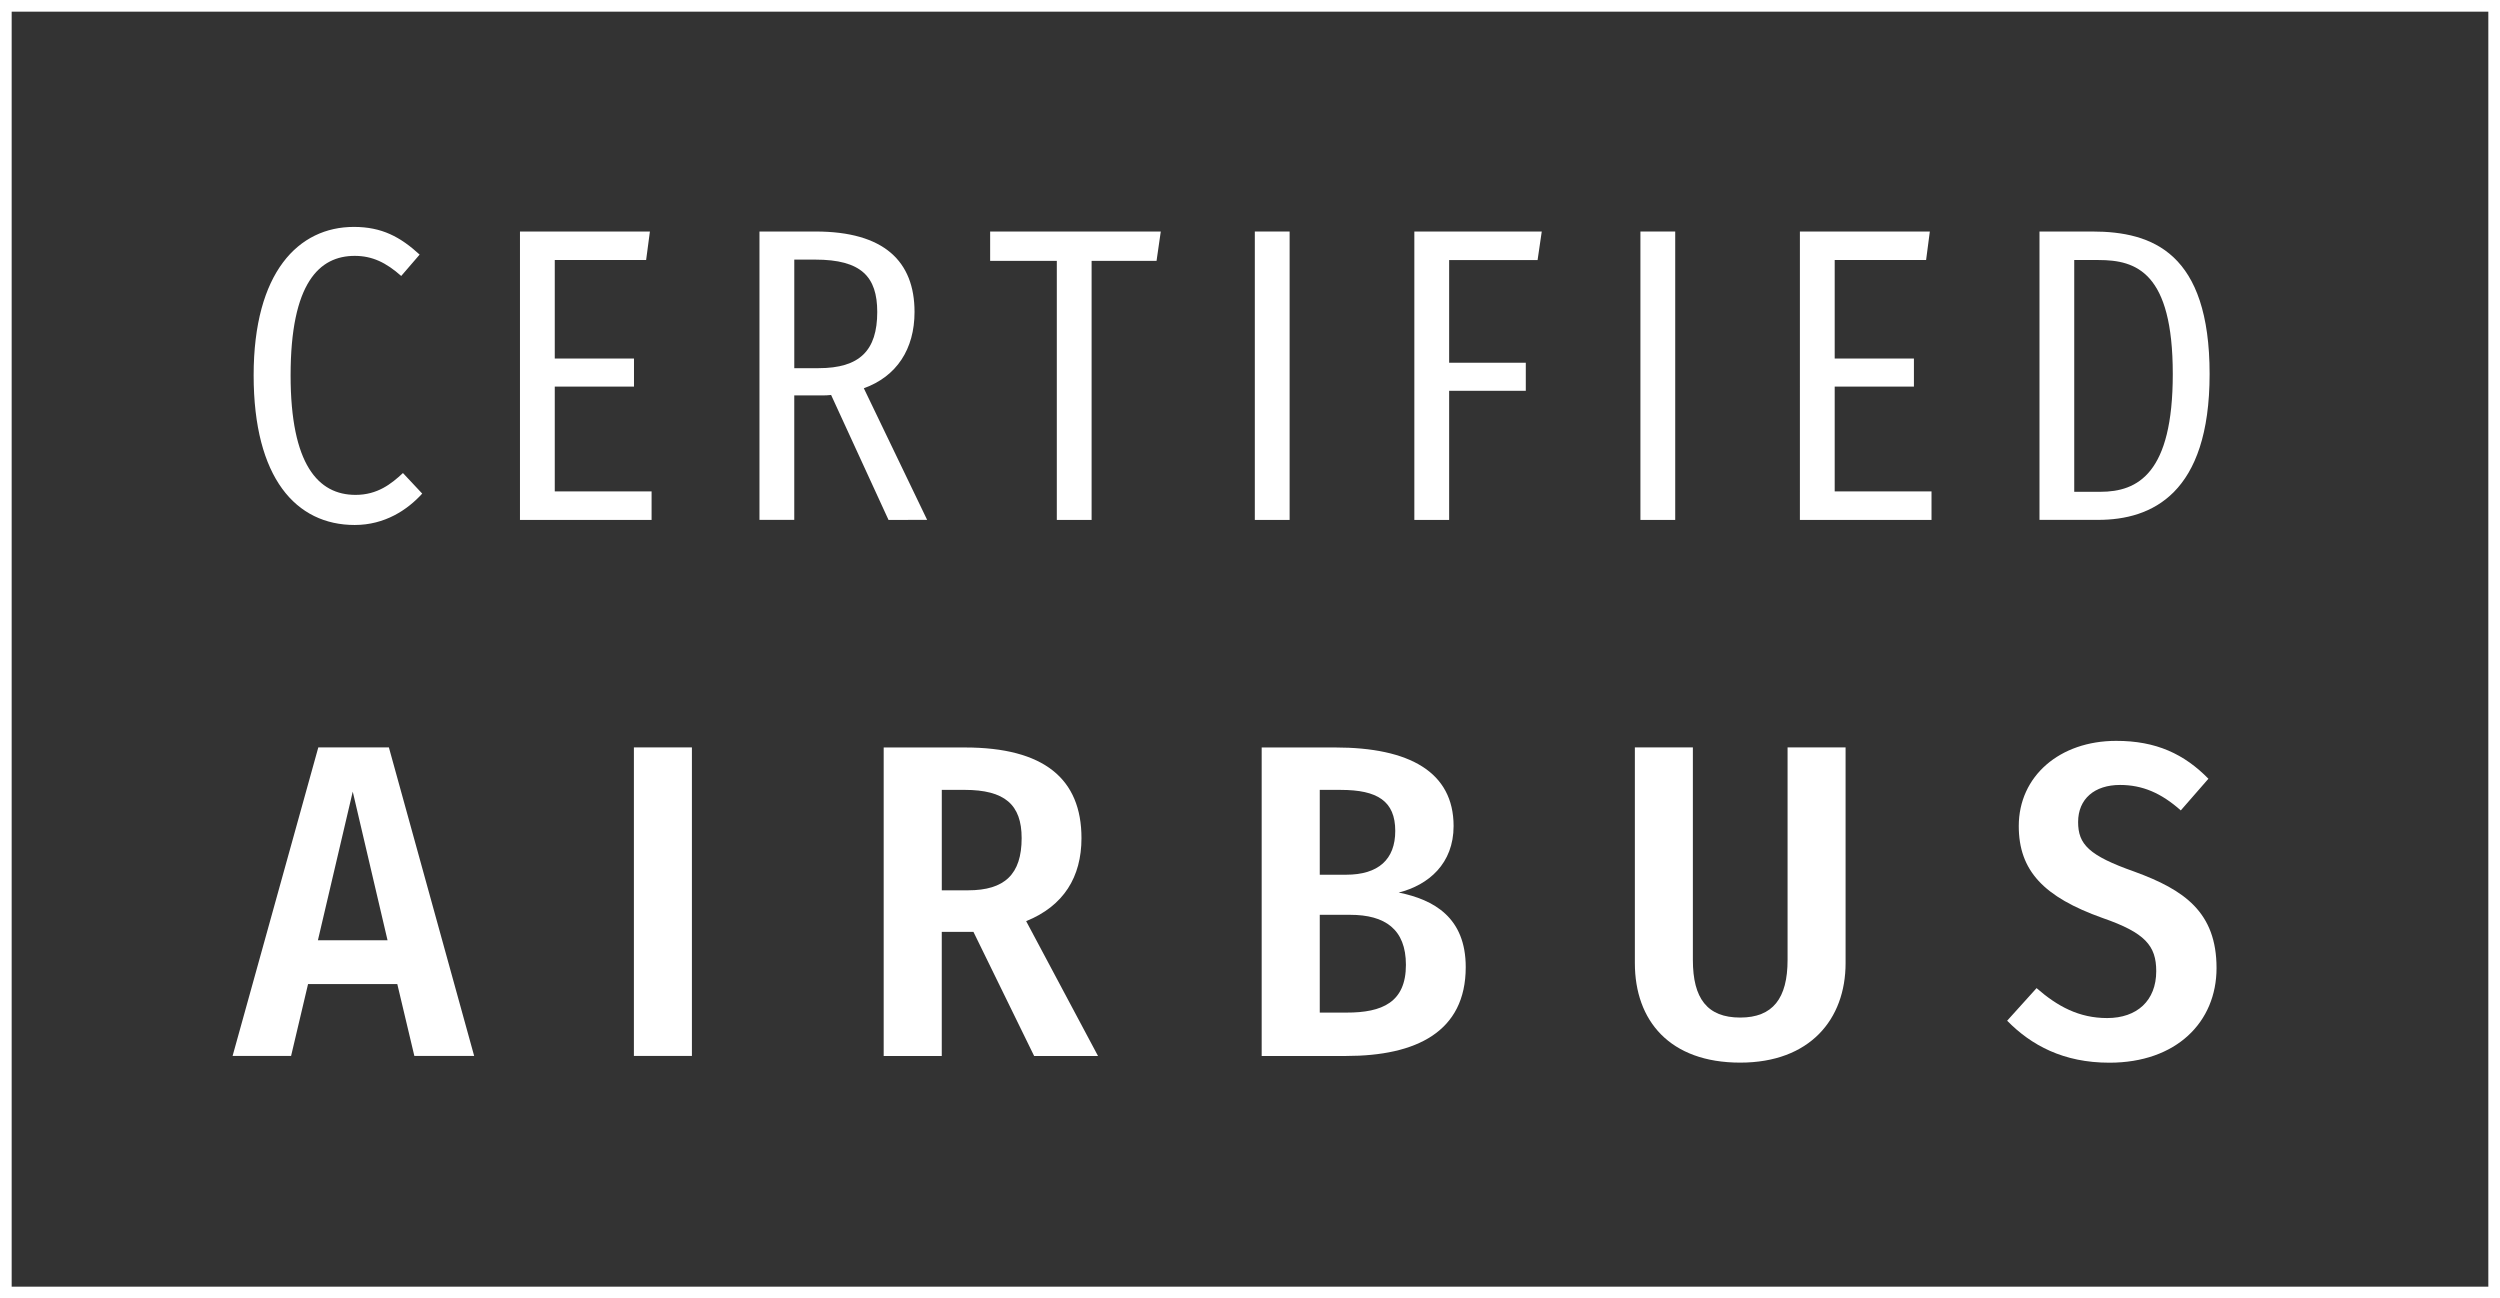 <?xml version="1.0" encoding="utf-8"?>
<!-- Generator: Adobe Illustrator 24.3.0, SVG Export Plug-In . SVG Version: 6.00 Build 0)  -->
<svg version="1.1" id="Ebene_1" xmlns="http://www.w3.org/2000/svg" xmlns:xlink="http://www.w3.org/1999/xlink" x="0px" y="0px"
	 viewBox="0 0 107.131 55.637" enable-background="new 0 0 107.131 55.637" xml:space="preserve">
<rect x="0" y="0" width="107.131" height="55.637" fill="#333333" stroke="none"/>
<rect x="0.25" y="0.25" fill="none" stroke="#FFFFFF" stroke-width="0.5" stroke-miterlimit="10" width="106.631" height="55.137"/>
<g>
	<path fill="#FFFFFF" d="M17.983,10.91l-0.79,0.916c-0.648-0.574-1.239-0.861-1.993-0.861c-1.51,0-2.747,1.149-2.747,5.121
		c0,3.826,1.184,5.121,2.783,5.121c0.936,0,1.529-0.467,2.031-0.936l0.826,0.881c-0.632,0.696-1.601,1.345-2.893,1.345
		c-2.515,0-4.331-2.012-4.331-6.413c0-4.42,1.924-6.36,4.293-6.36C16.365,9.723,17.157,10.154,17.983,10.91z"/>
	<path fill="#FFFFFF" d="M27.688,11.142h-3.915v4.221h3.395v1.204h-3.395v4.491h4.149v1.223h-5.64V9.921h5.568L27.688,11.142z"/>
	<path fill="#FFFFFF" d="M38.075,22.28l-2.46-5.355c-0.127,0.019-0.268,0.019-0.414,0.019h-1.165v5.334h-1.491V9.921h2.407
		c2.929,0,4.238,1.275,4.238,3.448c0,1.598-0.773,2.766-2.173,3.269l2.713,5.64L38.075,22.28L38.075,22.28z M37.592,13.369
		c0-1.51-0.682-2.244-2.658-2.244h-0.897v4.652h1.043C36.838,15.777,37.592,15.023,37.592,13.369z"/>
	<path fill="#FFFFFF" d="M49.561,11.178h-2.783V22.28h-1.491V11.178H42.43V9.921h7.312L49.561,11.178z"/>
	<path fill="#FFFFFF" d="M55.263,22.28h-1.491V9.921h1.491V22.28z"/>
	<path fill="#FFFFFF" d="M60.608,9.921h5.46l-0.179,1.223h-3.79v4.4h3.285v1.204h-3.285v5.532h-1.491V9.921z"/>
	<path fill="#FFFFFF" d="M71.787,22.28h-1.491V9.921h1.491V22.28z"/>
	<path fill="#FFFFFF" d="M82.538,11.142h-3.917v4.221h3.395v1.204h-3.395v4.491h4.149v1.223h-5.64V9.921h5.568L82.538,11.142z"/>
	<path fill="#FFFFFF" d="M94.687,16.028c0,5.135-2.479,6.25-4.778,6.25h-2.512V9.921h2.264
		C92.246,9.921,94.687,10.838,94.687,16.028z M88.886,11.142v9.933h1.115c1.618,0,3.108-0.79,3.108-5.046
		c0-4.364-1.563-4.886-3.18-4.886H88.886z"/>
	<path fill="#FFFFFF" d="M17.025,42.169h-3.824l-0.727,3.08H9.967l3.673-13.22h3.025l3.654,13.22h-2.563L17.025,42.169z
		 M16.607,40.293l-1.491-6.37l-1.493,6.37H16.607z"/>
	<path fill="#FFFFFF" d="M29.65,45.249h-2.486v-13.22h2.486C29.65,32.029,29.65,45.249,29.65,45.249z"/>
	<path fill="#FFFFFF" d="M41.714,39.932h-1.357v5.319h-2.489v-13.22h3.482c3.388,0,4.994,1.342,4.994,3.886
		c0,1.663-0.763,2.907-2.371,3.556l3.08,5.779h-2.737L41.714,39.932z M41.485,38.152c1.567,0,2.295-0.687,2.295-2.237
		c0-1.438-0.727-2.067-2.448-2.067h-0.974v4.305C40.358,38.152,41.485,38.152,41.485,38.152z"/>
	<path fill="#FFFFFF" d="M62.81,41.444c0,2.773-2.122,3.807-5.128,3.807h-3.616v-13.22h3.156c3.175,0,5.068,1.053,5.068,3.367
		c0,1.608-1.07,2.527-2.352,2.85C61.453,38.554,62.81,39.32,62.81,41.444z M56.555,33.847v3.637h1.129
		c1.378,0,2.106-0.651,2.106-1.876c0-1.28-0.766-1.759-2.335-1.759h-0.9V33.847z M60.247,41.346c0-1.531-0.9-2.144-2.39-2.144
		h-1.302v4.19h1.146C59.232,43.395,60.247,42.952,60.247,41.346z"/>
	<path fill="#FFFFFF" d="M79.088,41.27c0,2.412-1.531,4.266-4.515,4.266c-3.025,0-4.515-1.799-4.515-4.266v-9.241h2.486v9.109
		c0,1.646,0.613,2.467,2.029,2.467c1.397,0,2.029-0.823,2.029-2.467v-9.109h2.486V41.27z"/>
	<path fill="#FFFFFF" d="M94.636,33.371l-1.184,1.357c-0.842-0.747-1.646-1.091-2.603-1.091c-1.089,0-1.797,0.593-1.797,1.589
		c0,0.955,0.457,1.436,2.41,2.125c2.144,0.782,3.522,1.742,3.522,4.132c0,2.316-1.723,4.056-4.592,4.056
		c-1.972,0-3.348-0.747-4.381-1.799l1.261-1.397c0.9,0.785,1.819,1.283,3.025,1.283c1.28,0,2.103-0.747,2.103-2.01
		c0-1.089-0.476-1.646-2.295-2.276c-2.527-0.9-3.596-2.029-3.596-3.941c0-2.144,1.759-3.651,4.171-3.651
		C92.397,31.744,93.603,32.316,94.636,33.371z"/>
</g>
</svg>
